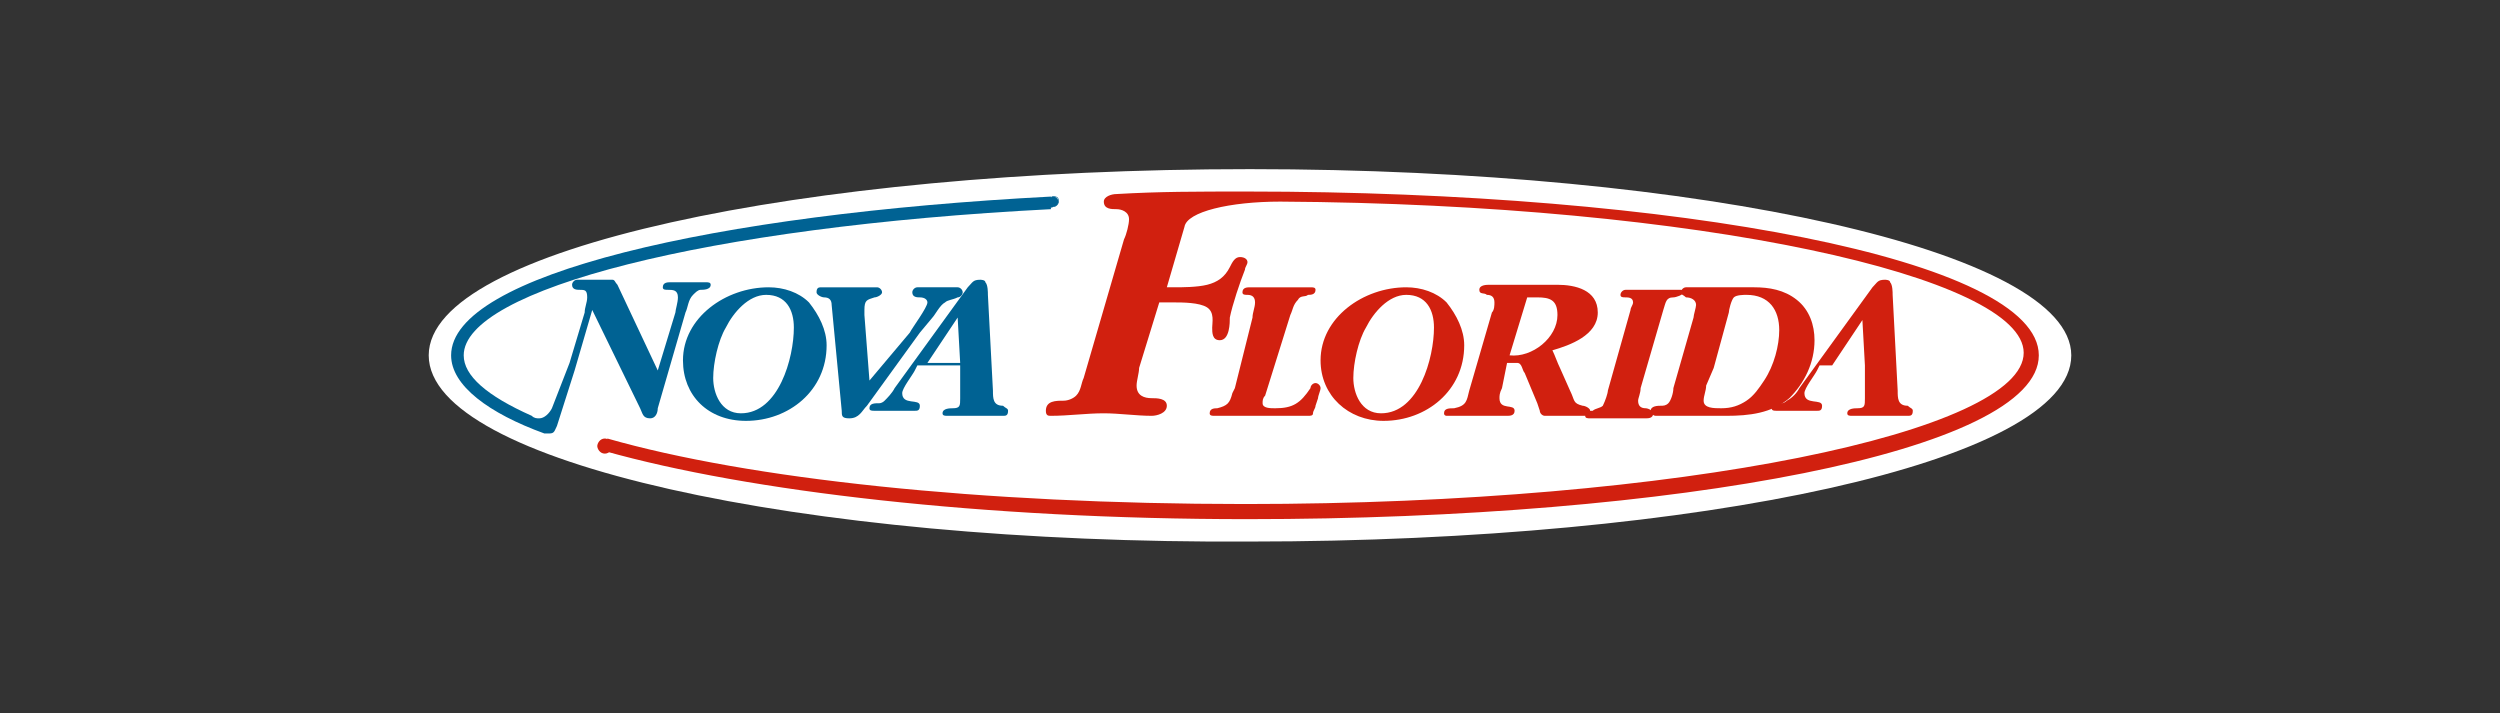 <?xml version="1.0" encoding="utf-8"?>
<!-- Generator: Adobe Illustrator 25.2.0, SVG Export Plug-In . SVG Version: 6.00 Build 0)  -->
<svg version="1.1" id="Layer_1" xmlns="http://www.w3.org/2000/svg" xmlns:xlink="http://www.w3.org/1999/xlink" x="0px" y="0px"
	 viewBox="0 0 99.2 28.3" style="enable-background:new 0 0 99.2 28.3;" xml:space="preserve">
<rect x="0" y="0" width="99.2" height="28.3" fill="#333333" stroke="none"/>
<style type="text/css">
	.st0{fill:#FFFFFF;}
	.st1{fill:none;stroke:#FFFFFF;stroke-width:0.177;stroke-miterlimit:3.864;}
	.st2{fill:#006293;}
	.st3{fill:#D1200F;}
	.st4{fill:none;stroke:#006293;stroke-width:2.300000e-02;stroke-miterlimit:3.864;}
	.st5{fill:none;stroke:#D1200F;stroke-width:0.534;stroke-miterlimit:3.864;}
</style>
<g>
	<path class="st0" d="M17.1,14.1c0-4.1,14.6-7.3,32.5-7.3c18,0,32.5,3.3,32.5,7.3c0,4.1-14.6,7.3-32.5,7.3
		C31.6,21.5,17.1,18.2,17.1,14.1"/>
	<path class="st1" d="M17.1,14.1c0-4.1,14.6-7.3,32.5-7.3c18,0,32.5,3.3,32.5,7.3c0,4.1-14.6,7.3-32.5,7.3
		C31.6,21.5,17.1,18.2,17.1,14.1z"/>
	<path class="st2" d="M29.6,16.7c1.7,0,3.2-1.2,3.2-3c0-0.6-0.3-1.2-0.7-1.7c-0.4-0.4-1-0.6-1.6-0.6c-1.7,0-3.4,1.2-3.4,2.9
		C27.1,15.7,28.1,16.7,29.6,16.7 M29.4,16.4c-0.8,0-1.1-0.8-1.1-1.4c0-0.6,0.2-1.5,0.5-2c0.3-0.6,0.9-1.3,1.6-1.3
		c0.8,0,1.1,0.6,1.1,1.3C31.5,14.2,30.9,16.4,29.4,16.4"/>
	<path class="st2" d="M34.5,15.1l-0.2-2.6v-0.2c0-0.4,0.1-0.4,0.4-0.5c0.1,0,0.3-0.1,0.3-0.2c0-0.1-0.1-0.2-0.2-0.2
		c-0.4,0-0.7,0-1.1,0c-0.4,0-0.8,0-1.1,0c-0.1,0-0.2,0-0.2,0.2c0,0.1,0.2,0.2,0.3,0.2c0.2,0,0.3,0.1,0.3,0.3l0.4,4.2
		c0,0.2,0,0.3,0.3,0.3c0.4,0,0.5-0.3,0.7-0.5l2.1-2.9l0.5-0.6c0.1-0.1,0.3-0.5,0.5-0.6c0.1-0.1,0.3-0.1,0.5-0.2
		c0.1,0,0.2-0.1,0.2-0.2c0-0.1-0.1-0.2-0.2-0.2c-0.3,0-0.5,0-0.8,0s-0.5,0-0.8,0c-0.1,0-0.2,0.1-0.2,0.2c0,0.2,0.2,0.2,0.3,0.2
		c0.2,0,0.3,0.1,0.3,0.2c0,0.2-0.6,1-0.7,1.2L34.5,15.1z"/>
	<path class="st2" d="M38.1,14.8l0,0.6v0.4c0,0.3,0,0.4-0.3,0.4c-0.1,0-0.4,0-0.4,0.2c0,0.1,0.1,0.1,0.2,0.1c0.3,0,0.7,0,1.1,0
		c0.4,0,0.7,0,1.1,0c0.1,0,0.2,0,0.2-0.2c0-0.1-0.1-0.1-0.2-0.2c-0.4,0-0.4-0.3-0.4-0.6l-0.2-3.8c0-0.1,0-0.4-0.1-0.5
		c0-0.1-0.2-0.1-0.2-0.1c-0.3,0-0.3,0.1-0.5,0.3l-2.9,4c-0.1,0.2-0.3,0.4-0.4,0.5c-0.1,0.1-0.2,0.1-0.2,0.1c-0.2,0-0.4,0-0.4,0.2
		c0,0.1,0.1,0.1,0.2,0.1c0.3,0,0.5,0,0.8,0s0.6,0,0.8,0c0.1,0,0.2,0,0.2-0.2c0-0.3-0.7,0-0.7-0.5c0-0.2,0.4-0.7,0.5-0.9l0.1-0.2
		H38.1z M38.1,14.4h-1.3l1.2-1.8L38.1,14.4z"/>
	<path class="st3" d="M49,15.4l-0.1,0.2c-0.1,0.4-0.2,0.5-0.6,0.6c-0.1,0-0.3,0-0.3,0.2c0,0.1,0.1,0.1,0.2,0.1c0.4,0,0.8,0,1.2,0
		c0.8,0,1.7,0,2.5,0c0.1,0,0.2,0,0.2-0.1c0-0.1,0.1-0.2,0.1-0.3l0.1-0.3c0-0.1,0.1-0.3,0.1-0.4c0-0.1-0.1-0.2-0.2-0.2
		c-0.1,0-0.2,0.1-0.2,0.2c-0.4,0.6-0.7,0.8-1.4,0.8c-0.2,0-0.5,0-0.5-0.2c0-0.1,0-0.2,0.1-0.3l1-3.2c0.1-0.2,0.1-0.4,0.3-0.6
		c0.1-0.2,0.3-0.1,0.4-0.2c0.1,0,0.3,0,0.3-0.2c0-0.1-0.1-0.1-0.2-0.1c-0.4,0-0.8,0-1.2,0s-0.8,0-1.2,0c-0.1,0-0.3,0-0.3,0.2
		c0,0.1,0.1,0.1,0.2,0.1c0.2,0,0.3,0.1,0.3,0.3c0,0.2-0.1,0.4-0.1,0.6L49,15.4z"/>
	<path class="st3" d="M54.9,16.7c1.7,0,3.2-1.2,3.2-3c0-0.6-0.3-1.2-0.7-1.7c-0.4-0.4-1-0.6-1.6-0.6c-1.7,0-3.4,1.2-3.4,2.9
		C52.4,15.7,53.5,16.7,54.9,16.7 M54.8,16.4c-0.8,0-1.1-0.8-1.1-1.4c0-0.6,0.2-1.5,0.5-2c0.3-0.6,0.9-1.3,1.6-1.3
		c0.8,0,1.1,0.6,1.1,1.3C56.9,14.2,56.3,16.4,54.8,16.4"/>
	<path class="st3" d="M59.8,14.4l0.2,0l0.2,0c0.2,0,0.2,0.3,0.3,0.4l0.5,1.2l0.1,0.3c0,0.1,0.1,0.2,0.2,0.2c0.3,0,0.5,0,0.8,0
		c0.3,0,0.5,0,0.8,0c0.1,0,0.2,0,0.2-0.2c0-0.1-0.2-0.2-0.3-0.2c-0.4-0.1-0.3-0.2-0.5-0.6l-0.4-0.9c-0.1-0.2-0.2-0.5-0.3-0.7
		c0.7-0.2,1.8-0.6,1.8-1.5c0-0.9-0.9-1.1-1.6-1.1c-0.6,0-1.1,0-1.7,0c-0.3,0-0.7,0-1,0c-0.1,0-0.4,0-0.4,0.2c0,0.2,0.2,0.1,0.3,0.2
		c0.2,0,0.3,0.1,0.3,0.3c0,0.1,0,0.3-0.1,0.4l-0.9,3.1c-0.1,0.4-0.1,0.6-0.6,0.7c-0.2,0-0.4,0-0.4,0.2c0,0.1,0.1,0.1,0.1,0.1
		c0.4,0,0.8,0,1.2,0s0.8,0,1.2,0c0.1,0,0.3,0,0.3-0.2c0-0.3-0.6,0-0.6-0.5c0-0.1,0-0.2,0.1-0.4L59.8,14.4z M61,11.8
		c0.5,0,0.8,0.1,0.8,0.7c0,0.9-1,1.7-1.9,1.6l0.7-2.3L61,11.8z"/>
	<path class="st3" d="M66,12.3c0.1-0.3,0.1-0.5,0.4-0.5c0.1,0,0.4-0.1,0.4-0.2c0-0.1-0.1-0.1-0.1-0.1c-0.4,0-0.7,0-1.1,0
		c-0.4,0-0.8,0-1.1,0c-0.1,0-0.2,0.1-0.2,0.2c0,0.1,0.1,0.1,0.2,0.1c0.1,0,0.3,0,0.3,0.2c0,0.1-0.1,0.2-0.1,0.3l-0.9,3.2
		c0,0.1-0.1,0.4-0.2,0.6c-0.1,0.1-0.3,0.1-0.4,0.2c-0.1,0-0.3,0-0.3,0.2c0,0.1,0.1,0.1,0.2,0.1c0.4,0,0.8,0,1.1,0c0.4,0,0.7,0,1.1,0
		c0.1,0,0.3,0,0.3-0.2c0-0.1-0.2-0.2-0.3-0.2c-0.2,0-0.3-0.1-0.3-0.3c0-0.1,0.1-0.3,0.1-0.5L66,12.3z"/>
	<path class="st3" d="M66.4,15.4c0,0.2-0.1,0.5-0.2,0.6c-0.1,0.1-0.2,0.1-0.3,0.1c-0.1,0-0.4,0-0.4,0.2c0,0.1,0.1,0.2,0.2,0.2
		c0.4,0,0.7,0,1.1,0c0.6,0,1.1,0,1.7,0c0.9,0,1.8-0.1,2.5-0.7c0.6-0.6,1-1.4,1-2.3c0-0.6-0.2-1.2-0.7-1.6c-0.5-0.4-1.1-0.5-1.7-0.5
		c-0.5,0-1.1,0-1.6,0c-0.4,0-0.7,0-1.1,0c-0.1,0-0.2,0.1-0.2,0.2c0,0.1,0.1,0.1,0.2,0.2c0.2,0,0.4,0.1,0.4,0.3
		c0,0.1-0.1,0.4-0.1,0.5L66.4,15.4z M68,14.6l0.6-2.2c0-0.1,0.1-0.5,0.2-0.6c0.1-0.1,0.4-0.1,0.5-0.1c0.9,0,1.3,0.6,1.3,1.4
		c0,0.6-0.2,1.4-0.6,2c-0.2,0.3-0.4,0.6-0.7,0.8c-0.3,0.2-0.6,0.3-1,0.3c-0.3,0-0.7,0-0.7-0.3c0-0.2,0.1-0.4,0.1-0.6L68,14.6z"/>
	<path class="st3" d="M74,14.8l0,0.6v0.4c0,0.3,0,0.4-0.3,0.4c-0.1,0-0.4,0-0.4,0.2c0,0.1,0.1,0.1,0.2,0.1c0.3,0,0.7,0,1.1,0
		c0.4,0,0.7,0,1.1,0c0.1,0,0.2,0,0.2-0.2c0-0.1-0.1-0.1-0.2-0.2c-0.4,0-0.4-0.3-0.4-0.6l-0.2-3.8c0-0.1,0-0.4-0.1-0.5
		c0-0.1-0.2-0.1-0.2-0.1c-0.3,0-0.3,0.1-0.5,0.3l-2.9,4c-0.1,0.2-0.3,0.4-0.5,0.5c-0.1,0.1-0.2,0.1-0.2,0.1c-0.2,0-0.4,0-0.4,0.2
		c0,0.1,0.1,0.1,0.2,0.1c0.3,0,0.5,0,0.8,0c0.3,0,0.6,0,0.8,0c0.1,0,0.2,0,0.2-0.2c0-0.3-0.7,0-0.7-0.5c0-0.2,0.4-0.7,0.5-0.9
		l0.1-0.2H74z M74,14.5h-1.3l1.2-1.8L74,14.5z"/>
	<path class="st2" d="M41.6,8c0-0.1,0.1-0.2,0.2-0.2c0.1,0,0.2,0.1,0.2,0.2c0,0.1-0.1,0.2-0.2,0.2C41.7,8.3,41.6,8.2,41.6,8"/>
	<path class="st4" d="M41.6,8c0,0.1,0.1,0.2,0.2,0.2c0.1,0,0.2-0.1,0.2-0.2S42,7.8,41.8,7.8C41.7,7.8,41.6,7.9,41.6,8z"/>
	<path class="st3" d="M23.7,17.7c0-0.1,0.1-0.3,0.3-0.3c0.1,0,0.3,0.1,0.3,0.3c0,0.1-0.1,0.3-0.3,0.3C23.8,18,23.7,17.8,23.7,17.7"
		/>
	<line class="st5" x1="24.6" y1="18" x2="24.6" y2="18"/>
	<path class="st2" d="M21.9,16.2c-0.1,0.2-0.3,0.4-0.5,0.4c-0.1,0-0.2,0-0.3-0.1c-1.8-0.8-2.7-1.6-2.7-2.4c0-2.6,9.6-5.1,23.3-5.8
		l0-0.5c-13.4,0.7-23.8,3.1-23.8,6.3c0,1.2,1.5,2.3,3.7,3.1c0,0,0.1,0,0.2,0c0.2,0,0.2-0.1,0.3-0.3l0.7-2.2l0.7-2.4l1.9,3.9
		c0.1,0.2,0.1,0.4,0.4,0.4c0.2,0,0.3-0.2,0.3-0.4l1.1-3.8c0.1-0.2,0.1-0.5,0.3-0.7c0.1-0.1,0.2-0.2,0.3-0.2c0.1,0,0.4,0,0.4-0.2
		c0-0.1-0.1-0.1-0.2-0.1c-0.2,0-0.5,0-0.7,0c-0.3,0-0.5,0-0.7,0c-0.1,0-0.3,0-0.3,0.2c0,0.1,0.1,0.1,0.2,0.1c0.2,0,0.4,0,0.4,0.3
		c0,0.2-0.1,0.5-0.1,0.6l-0.7,2.3l-1.6-3.4c-0.1-0.1-0.1-0.2-0.2-0.2c-0.3,0-0.7,0-1,0c-0.1,0-0.3,0-0.4,0c-0.1,0-0.2,0.1-0.2,0.2
		c0,0.2,0.2,0.2,0.3,0.2c0.2,0,0.3,0,0.3,0.3c0,0.2-0.1,0.4-0.1,0.6l-0.6,2L21.9,16.2z"/>
	<path class="st3" d="M44.3,7.7c-0.2,0-0.5,0.1-0.5,0.3c0,0.3,0.3,0.3,0.5,0.3c0.2,0,0.5,0.1,0.5,0.4c0,0.2-0.1,0.6-0.2,0.8
		l-1.6,5.5c-0.1,0.2-0.1,0.5-0.3,0.7c-0.1,0.1-0.3,0.2-0.5,0.2c-0.3,0-0.7,0-0.7,0.4c0,0.2,0.1,0.2,0.2,0.2c0.7,0,1.4-0.1,2.1-0.1
		c0.6,0,1.3,0.1,1.9,0.1c0.2,0,0.6-0.1,0.6-0.4c0-0.3-0.4-0.3-0.6-0.3c-0.3,0-0.6-0.1-0.6-0.5c0-0.2,0.1-0.5,0.1-0.7l0.8-2.6h0.6
		c0.3,0,1,0,1.3,0.2c0.3,0.2,0.2,0.6,0.2,0.8c0,0.2,0,0.5,0.3,0.5c0.4,0,0.4-0.7,0.4-0.9c0.1-0.5,0.4-1.4,0.6-1.9
		c0-0.1,0.1-0.2,0.1-0.3c0-0.1-0.1-0.2-0.3-0.2c-0.2,0-0.3,0.2-0.4,0.4c-0.2,0.4-0.5,0.6-0.9,0.7c-0.4,0.1-1,0.1-1.3,0.1h-0.3
		c0,0,0.7-2.4,0.7-2.4c0.1-0.6,1.8-1,3.8-1c16.7,0.1,29.5,3,29.5,6c0,3.1-13.5,6-30.9,6c-10.5,0-19.7-1-25.3-2.6l-0.1,0.5
		c5.7,1.6,15,2.7,25.5,2.7c17,0,31.4-2.7,31.4-6.5c0-3.8-14.4-6.5-31.4-6.5C47.5,7.6,46,7.6,44.3,7.7"/>
</g>
</svg>
